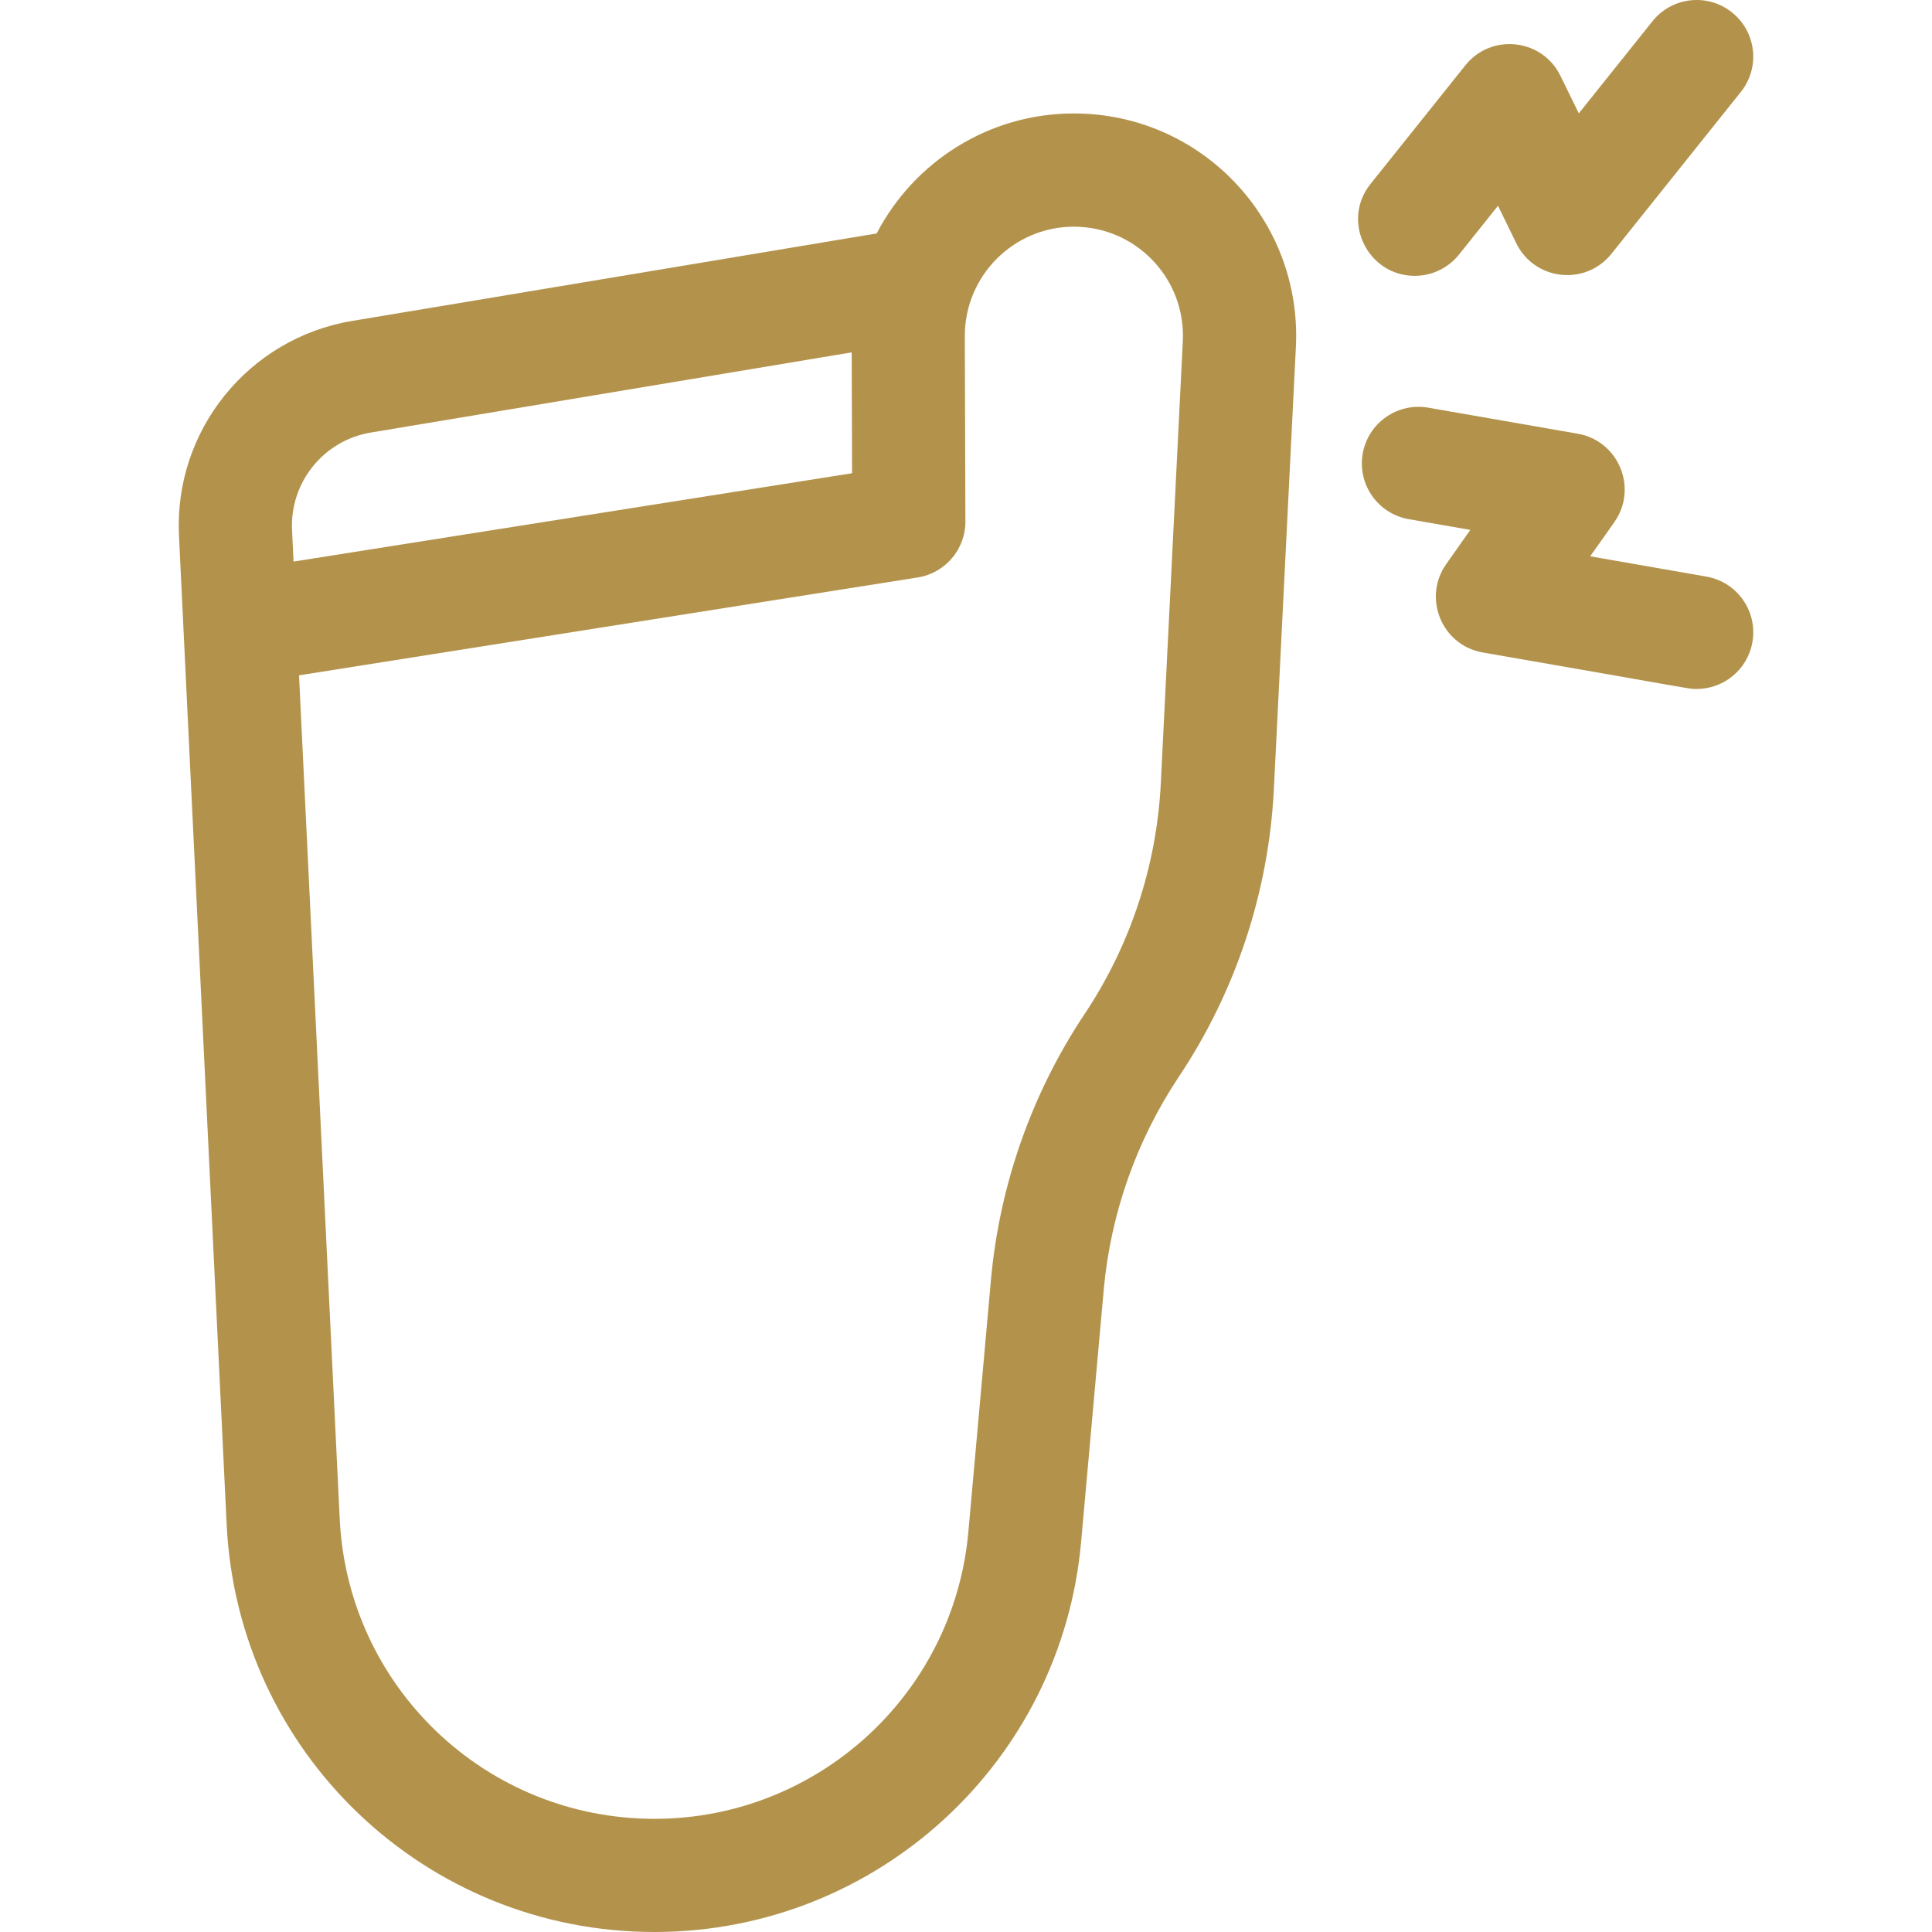 <svg xmlns="http://www.w3.org/2000/svg" width="36" height="36" viewBox="0 0 36 36" fill="none"><g clip-path="url(#clip0_3002_16959)"><path d="M20.01 2.114C18.415 2.114 17.027 3.022 16.335 4.35L6.562 5.98C4.628 6.302 3.24 8.022 3.335 9.98L4.223 28.403C4.428 32.663 7.929 36 12.194 36H12.222C16.339 35.986 19.776 32.841 20.145 28.733L20.567 24.027C20.695 22.614 21.179 21.245 21.964 20.067C23.029 18.471 23.642 16.614 23.737 14.699L24.147 6.465C24.265 4.097 22.384 2.114 20.01 2.114ZM5.442 9.879C5.399 8.989 6.029 8.207 6.908 8.06L15.87 6.566L15.877 8.818L5.47 10.464L5.442 9.879ZM22.04 6.36L21.63 14.594C21.554 16.129 21.062 17.617 20.209 18.896C19.229 20.366 18.627 22.074 18.466 23.837L18.044 28.544C17.771 31.575 15.234 33.88 12.218 33.891H12.194C9.057 33.891 6.481 31.436 6.33 28.301L5.572 12.584L17.099 10.76C17.613 10.679 17.991 10.235 17.989 9.715L17.978 6.259C17.978 5.137 18.89 4.224 20.011 4.224C21.168 4.224 22.098 5.191 22.04 6.36Z" fill="#B3934C"></path><path d="M26.361 5.14C26.671 5.14 26.977 5.004 27.186 4.744L27.913 3.834L28.255 4.535C28.595 5.229 29.543 5.334 30.026 4.73L32.438 1.713C32.802 1.258 32.728 0.595 32.273 0.231C31.819 -0.133 31.155 -0.059 30.791 0.396L29.419 2.112L29.076 1.412C28.736 0.718 27.788 0.613 27.305 1.217L25.538 3.427C24.981 4.123 25.49 5.14 26.361 5.14Z" fill="#B3934C"></path><path d="M31.796 10.744L29.631 10.366L30.081 9.729C30.526 9.098 30.162 8.215 29.4 8.082L26.613 7.596C26.039 7.497 25.492 7.88 25.392 8.454C25.292 9.028 25.676 9.574 26.25 9.674L27.397 9.874L26.948 10.511C26.503 11.143 26.867 12.025 27.628 12.158C31.612 12.848 31.45 12.838 31.616 12.838C32.119 12.838 32.564 12.477 32.654 11.964C32.754 11.39 32.37 10.844 31.796 10.744Z" fill="#B3934C"></path></g><defs><clipPath id="clip0_3002_16959"><rect width="36" height="36" fill="white"></rect></clipPath></defs></svg>